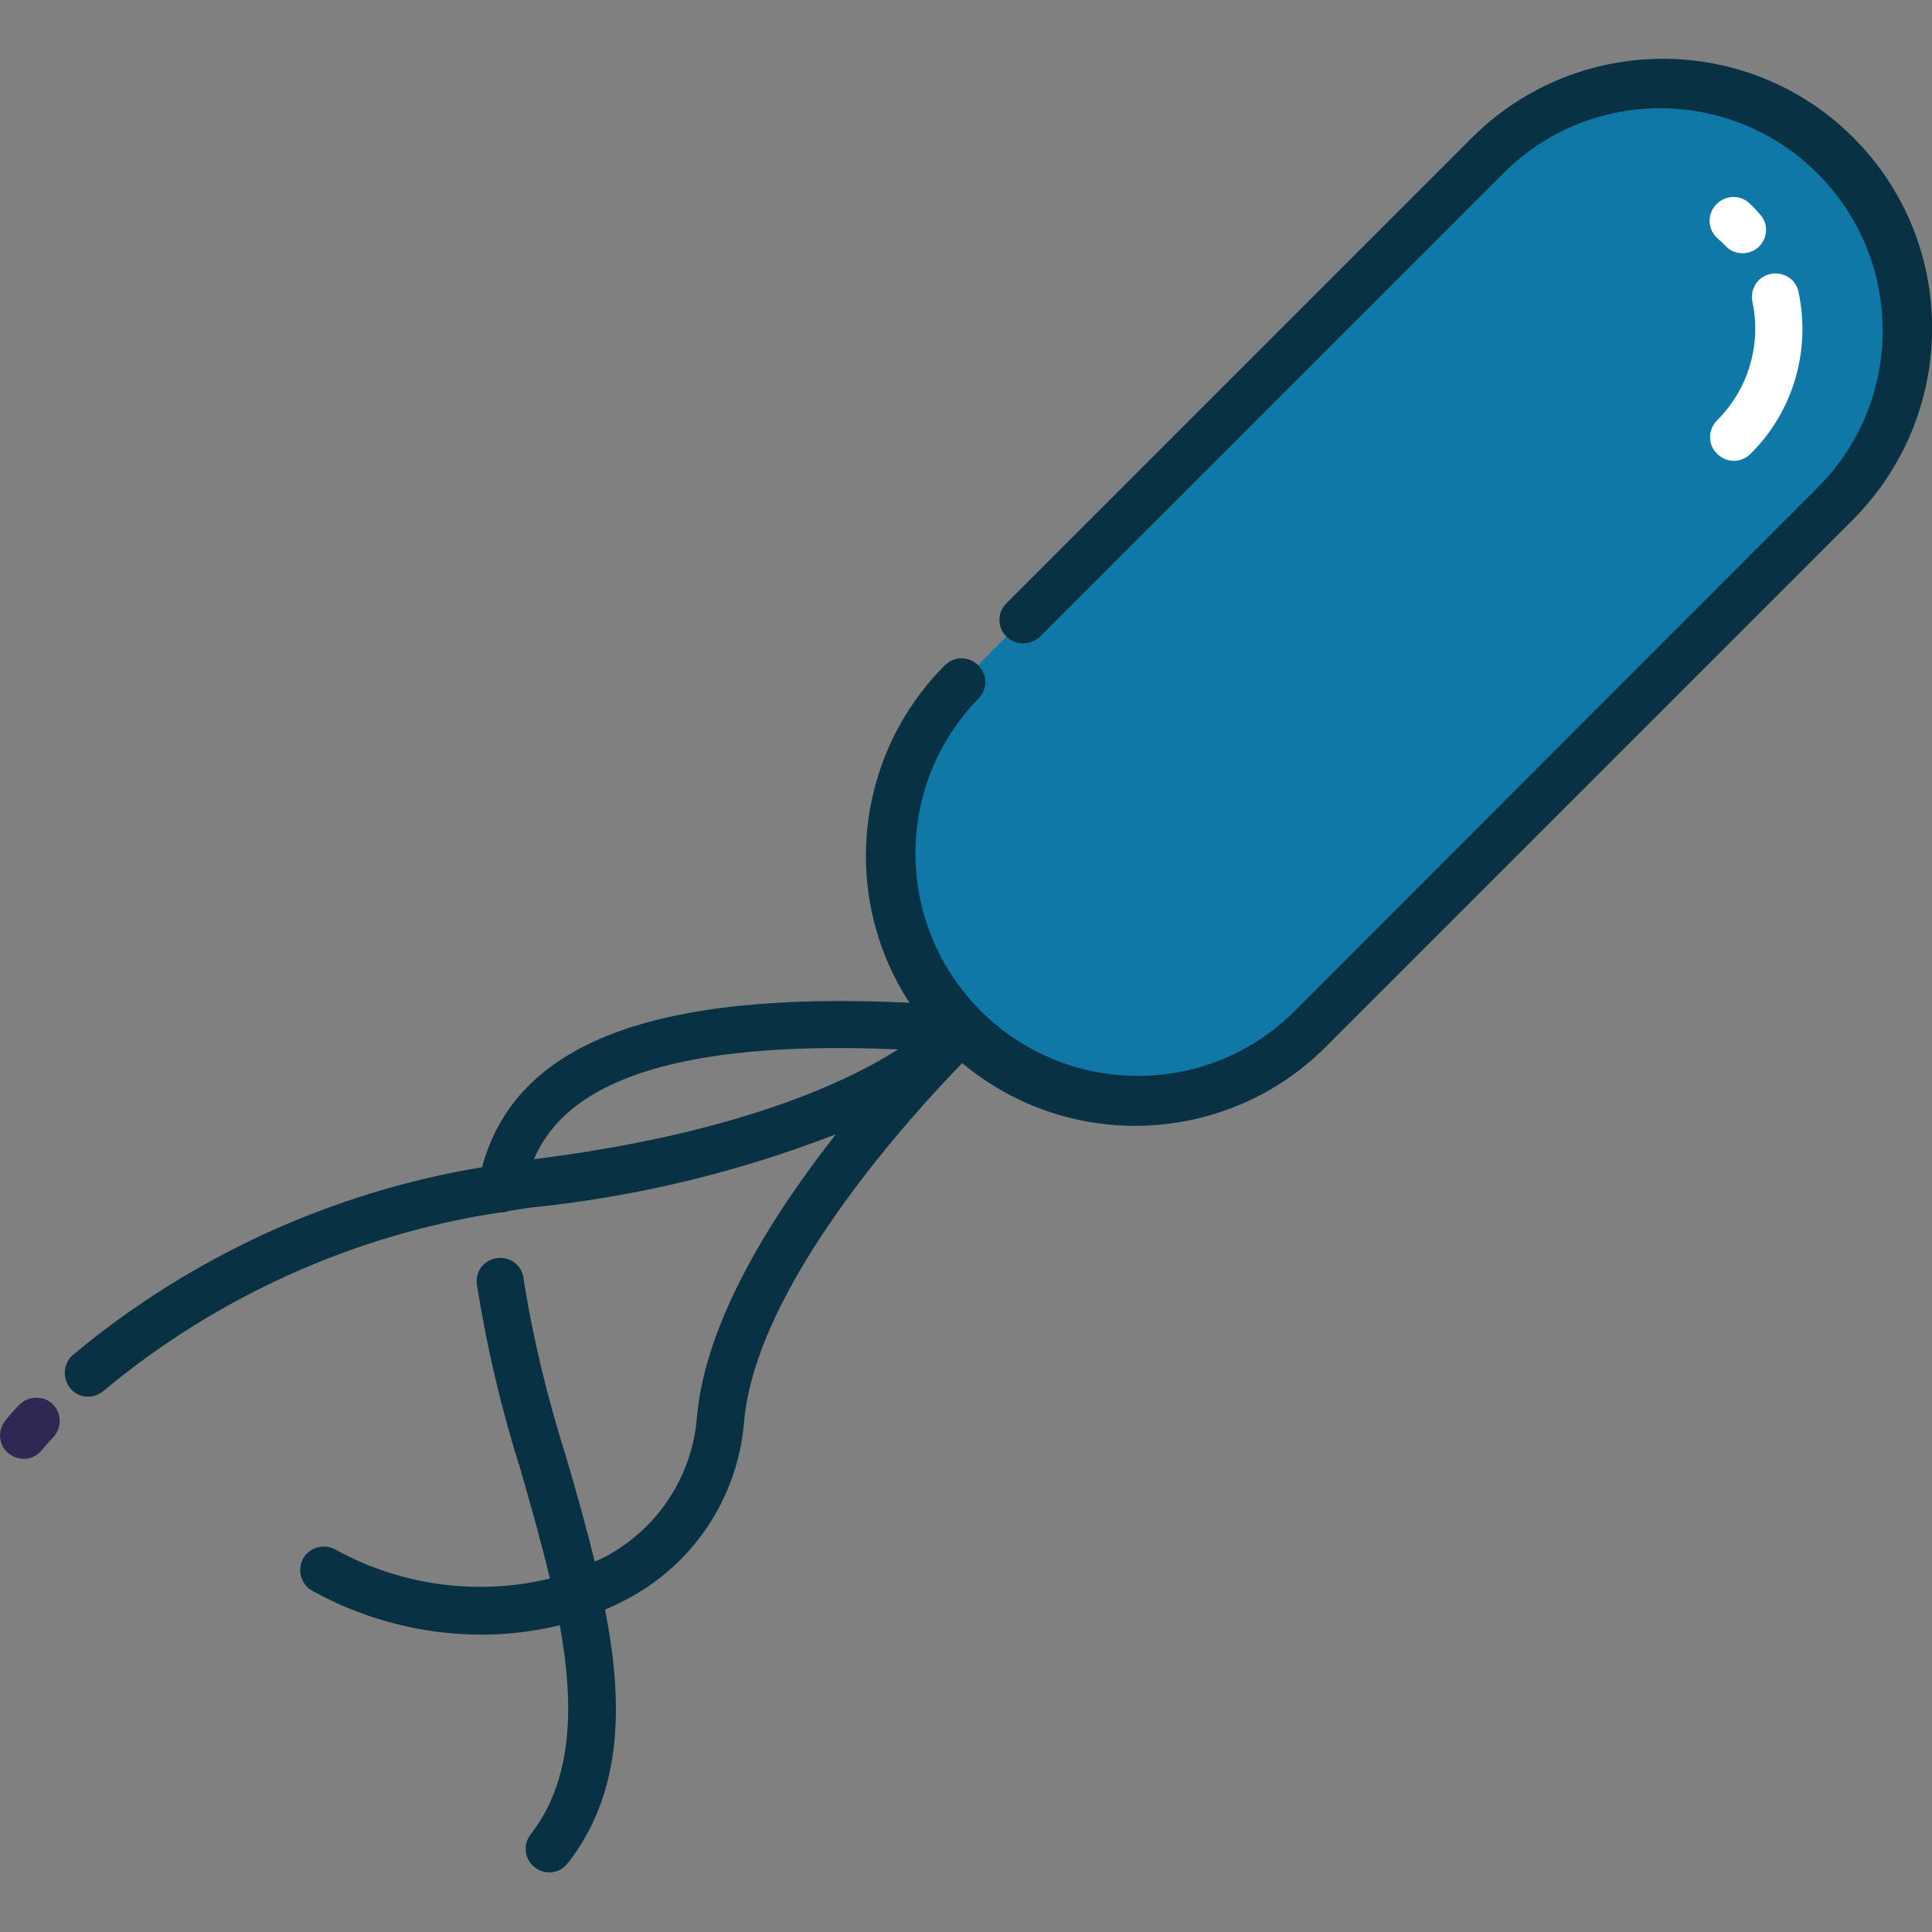 <?xml version="1.0" encoding="utf-8"?>
<!-- Generator: Adobe Illustrator 24.1.2, SVG Export Plug-In . SVG Version: 6.00 Build 0)  -->
<svg version="1.1" id="Layer_1" xmlns="http://www.w3.org/2000/svg" xmlns:xlink="http://www.w3.org/1999/xlink" x="0px" y="0px"
	 viewBox="0 0 410 410" style="enable-background:new 0 0 410 410;" xml:space="preserve">
<rect x="0" y="0" width="410" height="410" fill="#808080" stroke="none"/>
<style type="text/css">
	.st0{fill:#1078A7;}
	.st1{fill:#083143;}
	.st2{fill:#2F2754;}
	.st3{fill:#FFFFFF;}
</style>
<path class="st0" d="M204,218.5c-20.4-20.4-20.4-53.4,0-73.8l112-112c20.4-20.4,53.4-20.4,73.8,0c20.4,20.4,20.4,53.4,0,73.8
	l-112,112C257.4,238.9,224.4,238.9,204,218.5z"/>
<path class="st1" d="M393.3,29.2c-22.3-22.3-58.5-22.3-80.9,0l-98.9,98.9c-1.9,2-1.9,5.1,0.1,7c1.9,1.9,5,1.9,7,0.1l98.9-98.9
	c18.5-18,48-17.7,66.2,0.5c18.2,18.2,18.5,47.7,0.5,66.2l-111.9,112c-18.5,18-48,17.7-66.2-0.5s-18.5-47.7-0.5-66.2c2-2,2-5.1,0-7.1
	s-5.1-2-7.1,0c-19.1,19.1-22.2,49-7.5,71.6c-54.5-2.6-83.6,8.6-90.7,34.9c-32,5.3-62,19.1-86.9,39.9c-2,1.8-2.2,4.9-0.5,7
	c1.7,2.1,4.8,2.4,6.9,0.7c24.1-20.1,53.3-33.3,84.3-38c0.1,0,0.2,0,0.2,0c0.5,0,1.1-0.1,1.6-0.3c1.8-0.3,3.6-0.6,5.4-0.8
	c22-2.3,43.5-7.5,64.1-15.5c-13.3,16.9-27.7,39.5-29.5,60c-1,12.9-8.7,24.3-20.3,30.1c-0.5,0.2-1,0.4-1.4,0.6
	c-1.8-7.4-3.9-14.9-6.1-22.3c-3.9-12.4-7-25-9-37.8c-0.3-2.7-2.8-4.7-5.6-4.3c-2.7,0.3-4.7,2.8-4.3,5.6c2.1,13.3,5.2,26.5,9.3,39.4
	c2.2,7.7,4.4,15.4,6.2,23c-15.4,3.7-31.7,1.5-45.6-6.2c-2.4-1.3-5.5-0.4-6.8,2c-1.3,2.4-0.4,5.5,2,6.8c11,6.1,23.4,9.3,36,9.3
	c5.6,0,11.1-0.7,16.5-2c3.1,17.1,2.8,32.8-6.2,44.4c-1.7,2.2-1.3,5.3,0.9,7c2.2,1.7,5.3,1.3,7-0.9c11.7-15,11.8-33.9,7.9-53.8
	c1.3-0.6,2.7-1.2,4-1.9c14.6-7.4,24.2-21.8,25.5-38c2.6-29.2,35.8-65.3,46.3-76.1c22.7,19,56.2,17.5,77.1-3.4l112-112
	C415.6,87.7,415.6,51.5,393.3,29.2z M113.3,246c5.5-12.8,22.3-25.7,77.3-23.3C179.1,230,155.7,240.7,113.3,246z"/>
<path class="st2" d="M4,298.2c-2,2.1-2.9,3.3-2.9,3.3c-1.7,2.1-1.4,5.3,0.8,7s5.3,1.4,7-0.8c0.1-0.1,0.9-1.1,2.4-2.7
	c1.9-2,1.8-5.2-0.2-7.1C9.1,296.1,5.9,296.2,4,298.2z"/>
<g>
	<path class="st3" d="M364.4,96.3c2,2,5.1,2,7.1,0c9-8.9,12.8-21.8,10.2-34.2c-0.3-1.8-1.6-3.3-3.3-3.8c-1.7-0.6-3.6-0.2-5,1
		c-1.3,1.2-1.9,3.1-1.5,4.8c1.9,9.1-0.9,18.5-7.5,25.1C362.4,91.2,362.4,94.4,364.4,96.3z"/>
	<path class="st3" d="M366,52c1.8,2.1,4.9,2.3,7,0.6c2.1-1.8,2.4-4.9,0.6-7c-0.7-0.8-1.4-1.6-2.2-2.3c-1.9-2-5.1-2-7.1,0
		c-2,2-2,5.1,0,7.1C364.9,50.9,365.5,51.5,366,52z"/>
</g>
</svg>
